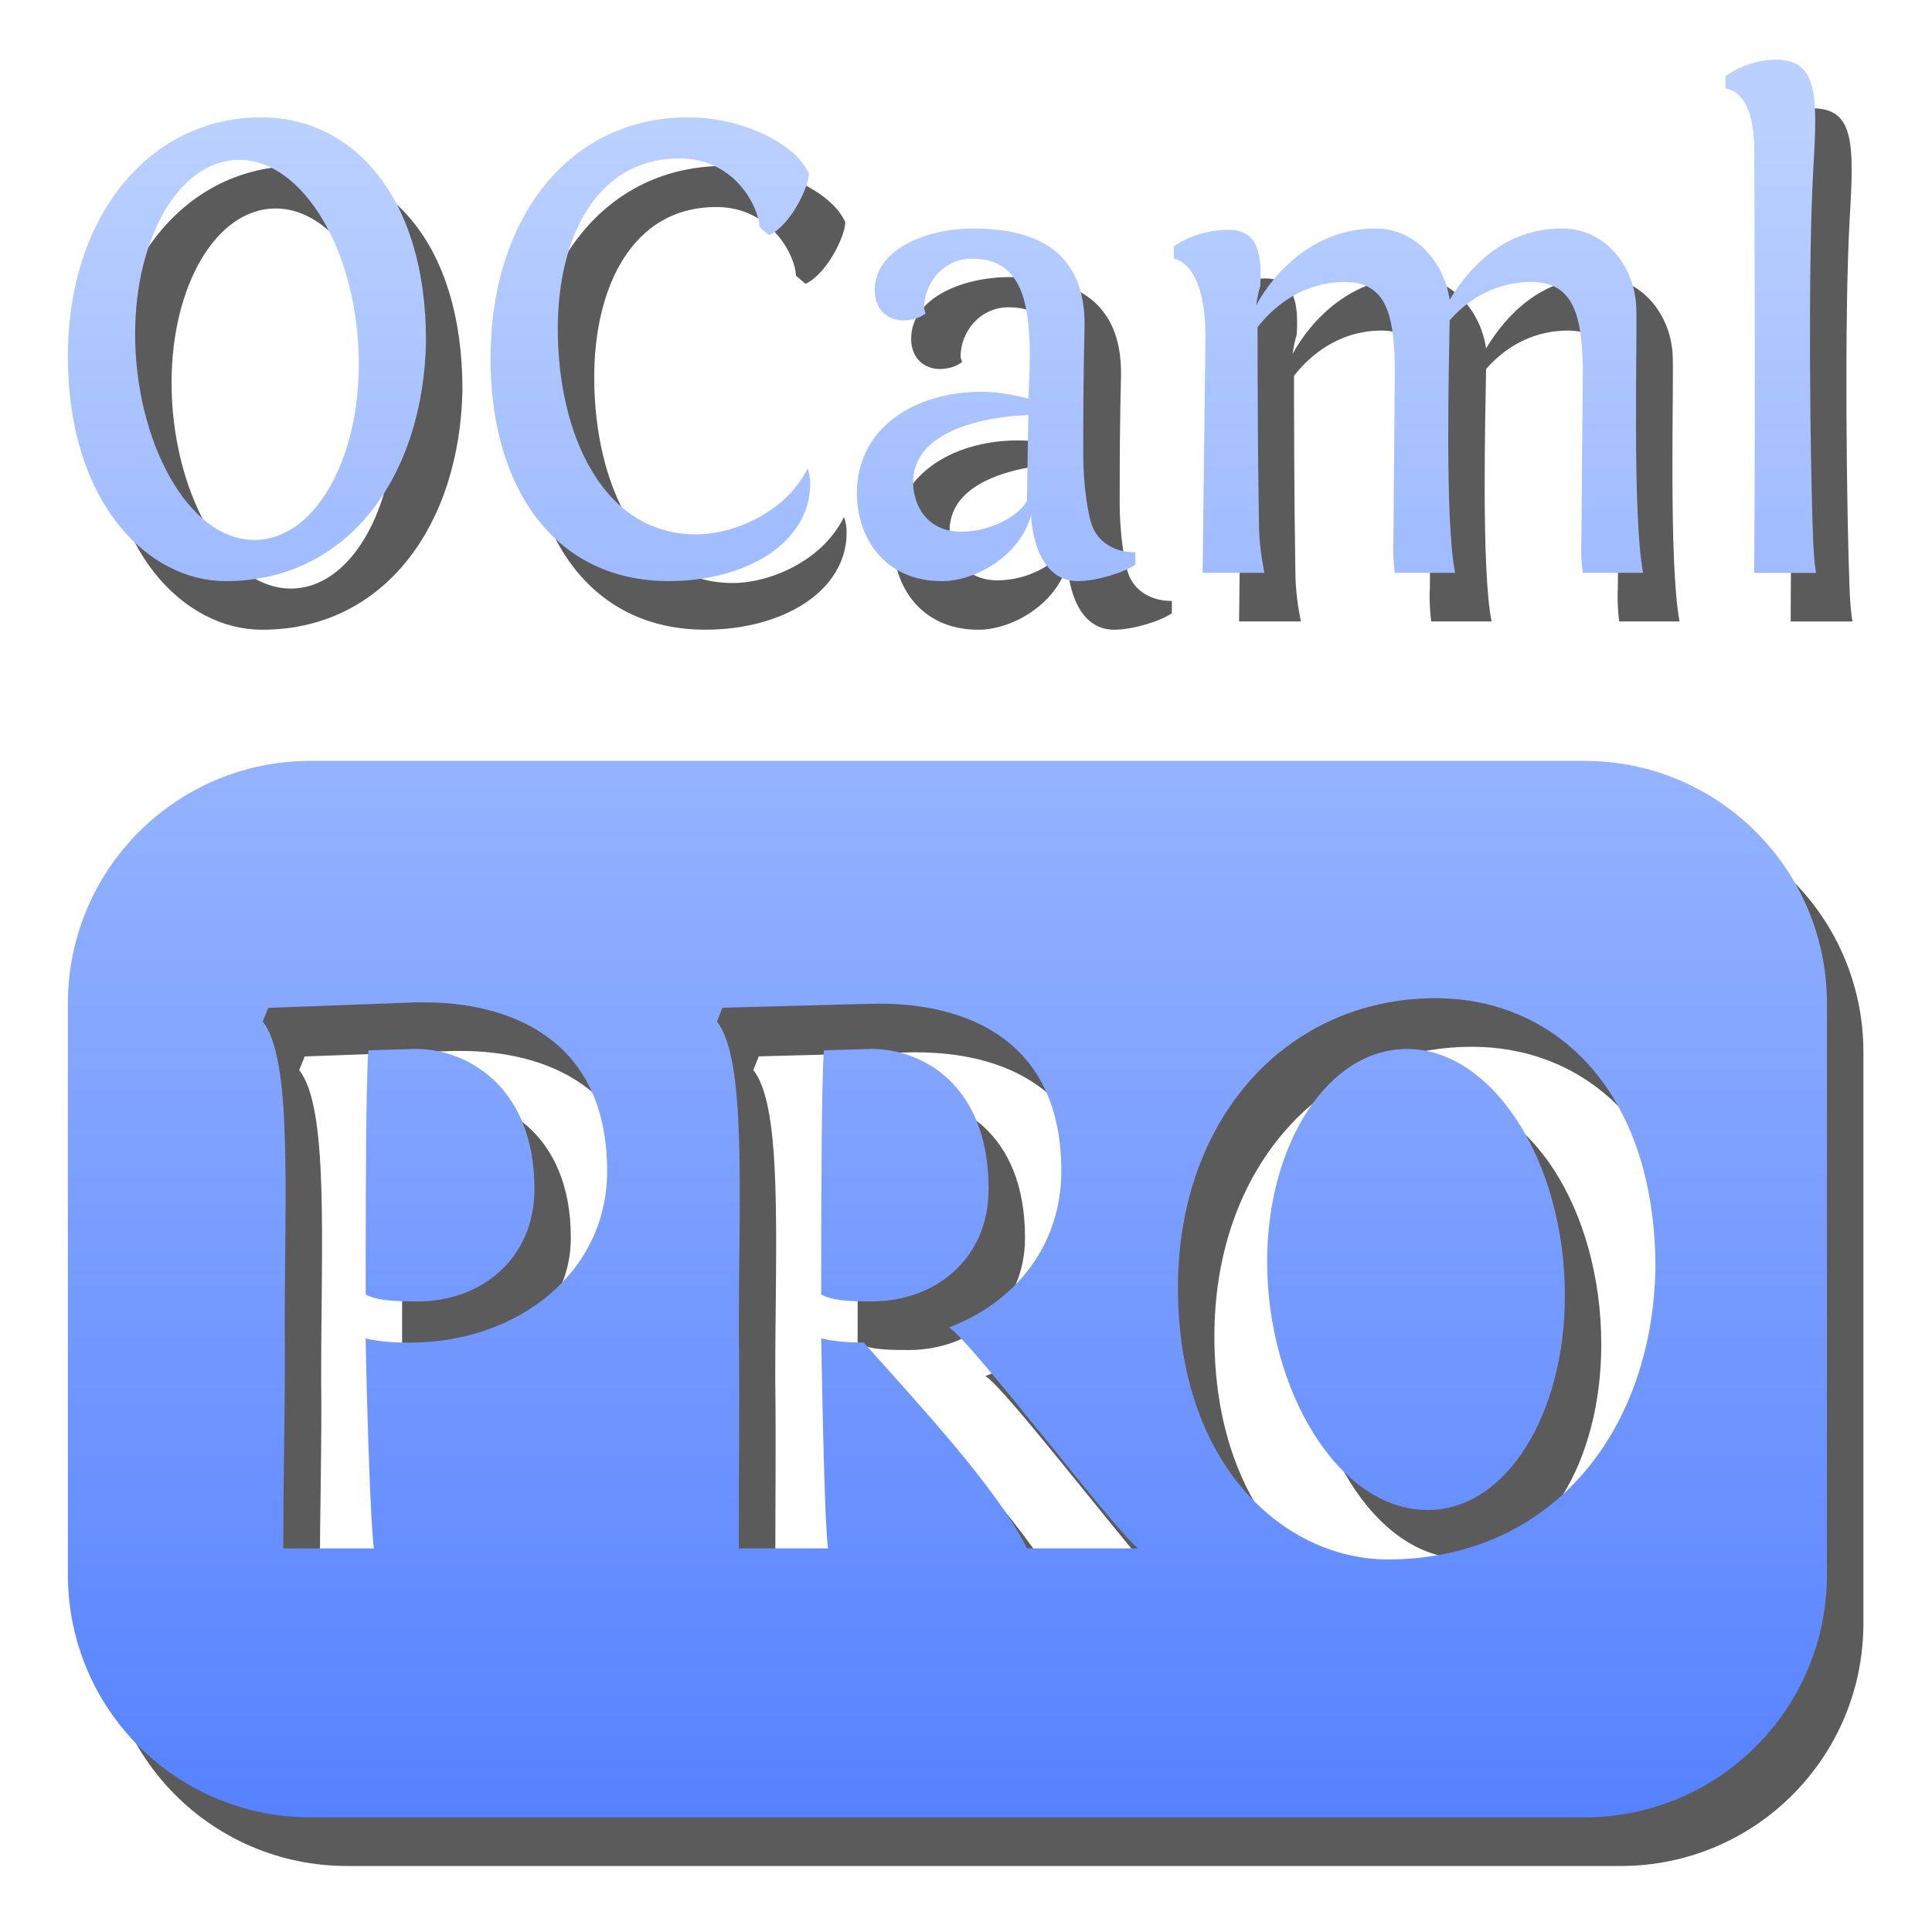 <?xml version="1.0" encoding="UTF-8" standalone="no"?>
<!-- Created with Inkscape (http://www.inkscape.org/) -->

<svg
   xmlns:dc="http://purl.org/dc/elements/1.1/"
   xmlns:cc="http://creativecommons.org/ns#"
   xmlns:rdf="http://www.w3.org/1999/02/22-rdf-syntax-ns#"
   xmlns:svg="http://www.w3.org/2000/svg"
   xmlns="http://www.w3.org/2000/svg"
   xmlns:xlink="http://www.w3.org/1999/xlink"
   xmlns:sodipodi="http://sodipodi.sourceforge.net/DTD/sodipodi-0.dtd"
   xmlns:inkscape="http://www.inkscape.org/namespaces/inkscape"
   width="44"
   height="44"
   id="svg2"
   version="1.1"
   inkscape:version="0.48.5 r10040"
   sodipodi:docname="logo_ocp.svg">
  <defs
     id="defs4">
    <linearGradient
       id="linearGradient4776">
      <stop
         style="stop-color:#bad0ff;stop-opacity:1;"
         offset="0"
         id="stop4778" />
      <stop
         style="stop-color:#5581ff;stop-opacity:1;"
         offset="1"
         id="stop4780" />
    </linearGradient>
    <filter
       inkscape:collect="always"
       id="filter4270">
      <feGaussianBlur
         inkscape:collect="always"
         stdDeviation="0.597"
         id="feGaussianBlur4272" />
    </filter>
    <linearGradient
       inkscape:collect="always"
       xlink:href="#linearGradient4776"
       id="linearGradient4782"
       x1="17.15"
       y1="1011.354"
       x2="17.15"
       y2="1050.119"
       gradientUnits="userSpaceOnUse" />
  </defs>
  <sodipodi:namedview
     id="base"
     pagecolor="#ffffff"
     bordercolor="#666666"
     borderopacity="1.0"
     inkscape:pageopacity="0.0"
     inkscape:pageshadow="2"
     inkscape:zoom="14.460334"
     inkscape:cx="20"
     inkscape:cy="20"
     inkscape:document-units="px"
     inkscape:current-layer="layer1"
     showgrid="true"
     inkscape:snap-grids="true"
     inkscape:snap-global="false"
     inkscape:window-width="1496"
     inkscape:window-height="1028"
     inkscape:window-x="230"
     inkscape:window-y="80"
     inkscape:window-maximized="0">
    <inkscape:grid
       type="xygrid"
       id="grid2985"
       empspacing="4"
       visible="true"
       enabled="true"
       snapvisiblegridlinesonly="true" />
  </sodipodi:namedview>
  <g
     inkscape:label="Calque 1"
     inkscape:groupmode="layer"
     id="layer1"
     transform="translate(0,-1008.362)">
    <path
       inkscape:connector-curvature="0"
       id="path4256"
       d="m 41.282,1010.829 c -0.676,0 -1.156,0.375 -1.156,0.375 l 0,0.281 c 0.408,0.062 0.656,0.539 0.656,1.406 0,0 0.028,5.536 0,9.375 l 0,0.25 1.406,0 c -0.028,-0.17 -0.048,-0.393 -0.062,-0.656 -0.07,-1.718 -0.127,-6.287 0,-8.531 0.099,-1.672 0.114,-2.5 -0.844,-2.5 z m -34.5,1.312 c -2.534,0 -4.406,2.233 -4.406,5.438 0,3.359 1.834,5.125 3.594,5.125 2.787,0 4.506,-2.389 4.562,-5.469 0,-3.343 -1.709,-5.094 -3.75,-5.094 z m 9.719,0 c -2.703,0 -4.5,2.28 -4.5,5.5 0,2.879 1.416,5.062 4.062,5.062 1.76,0 3.219,-0.872 3.219,-2.219 0,-0.093 -0.02,-0.251 -0.062,-0.344 -0.507,1.022 -1.715,1.5 -2.531,1.5 -2.126,0 -3.156,-2.273 -3.156,-4.688 0,-2.012 0.839,-3.875 2.781,-3.875 1.281,0 1.812,1.16 1.812,1.562 l 0.219,0.188 c 0.493,-0.232 0.906,-1.097 0.906,-1.406 -0.31,-0.697 -1.539,-1.281 -2.75,-1.281 z m -10.219,0.969 c 1.45,0 2.719,2.102 2.719,4.656 0,2.213 -1.024,4 -2.375,4 -1.534,0 -2.719,-2.288 -2.719,-4.688 0,-2.198 1.01,-3.969 2.375,-3.969 z m 16.719,1.562 c -1.084,0 -2.25,0.478 -2.25,1.406 0,0.449 0.304,0.688 0.656,0.688 0.169,0 0.359,-0.048 0.5,-0.156 0,-0.046 -0.031,-0.079 -0.031,-0.125 0,-0.557 0.432,-1.125 1.094,-1.125 1.14,0 1.312,1.027 1.312,2.25 0,0.294 -0.017,0.628 -0.031,0.938 -0.352,-0.093 -0.711,-0.156 -1.062,-0.156 -1.52,0 -2.844,0.811 -2.844,2.312 0,0.991 0.614,2 1.938,2 0.746,0 1.764,-0.556 2.031,-1.5 0,0.232 0.119,1.5 1.062,1.5 0.408,0 1.045,-0.189 1.312,-0.375 l 0,-0.281 c -0.042,0 -0.701,0.026 -0.969,-0.562 -0.127,-0.294 -0.219,-1.068 -0.219,-1.625 0,-2.353 0.031,-2.675 0.031,-3 0,-1.579 -0.983,-2.188 -2.531,-2.188 z m 9.156,0 c -1.38,0 -2.296,0.976 -2.719,1.75 0.042,-0.294 0.094,-0.438 0.094,-0.438 0.042,-0.712 -0.043,-1.281 -0.719,-1.281 -0.577,0 -0.997,0.205 -1.25,0.375 l 0,0.281 c 0,0 0.747,0.064 0.719,1.875 l -0.062,5.219 0,0.062 1.406,0 c -0.056,-0.294 -0.125,-0.692 -0.125,-1.156 -0.028,-1.641 -0.031,-3.803 -0.031,-4.438 0.31,-0.402 0.972,-1.031 2,-1.031 0.901,0.015 1.139,0.67 1.125,2.156 l -0.031,3.719 c -0.014,0.279 0.003,0.533 0.031,0.75 l 1.375,0 c -0.239,-1.176 -0.139,-4.806 -0.125,-5.75 0.324,-0.371 0.932,-0.875 1.875,-0.875 0.901,0.015 1.17,0.67 1.156,2.156 l -0.031,3.719 c -0.014,0.279 0.003,0.533 0.031,0.75 l 1.375,0 c -0.253,-1.316 -0.128,-5.381 -0.156,-6.031 -0.028,-0.944 -0.702,-1.812 -1.688,-1.812 -1.323,0 -2.126,0.897 -2.562,1.625 -0.127,-0.867 -0.787,-1.625 -1.688,-1.625 z m -7.906,4.25 c 0,0 -0.031,1.613 -0.031,1.938 -0.141,0.325 -0.796,0.719 -1.5,0.719 -0.774,0 -1.094,-0.599 -1.094,-1.125 0,-1.501 2.611,-1.531 2.625,-1.531 z m -16.344,7.875 c -3.061,0 -5.531,2.47 -5.531,5.531 l 0,13 c 0,3.061 2.47,5.531 5.531,5.531 l 29,0 c 3.061,0 5.531,-2.47 5.531,-5.531 l 0,-13 c 0,-3.061 -2.47,-5.531 -5.531,-5.531 l -29,0 z m 25.625,5.406 c 2.717,0 5,2.108 5,6.156 -0.075,3.729 -2.383,6.625 -6.094,6.625 -2.343,0 -4.781,-2.121 -4.781,-6.188 0,-3.879 2.502,-6.594 5.875,-6.594 z m -23.219,0.094 0.188,0 c 1.874,0 4.156,0.789 4.156,3.844 0,2.305 -2.026,3.906 -4.5,3.906 -0.337,0 -0.663,-0.019 -1,-0.094 0.037,1.893 0.113,4.2 0.188,4.781 l -2.062,0 0,-0.281 c 0,-1.631 0.05,-3.244 0.031,-4.688 0,-3.167 0.175,-6.188 -0.5,-7.031 l 0.125,-0.312 3.375,-0.125 z m 10.562,0.031 c 1.874,0 4.125,0.758 4.125,3.812 0,1.668 -1.026,2.982 -2.562,3.562 0.45,0.225 3.788,4.638 4.312,5.031 l -2.531,0 c -0.675,-1.368 -2.519,-3.338 -3.719,-4.688 -0.337,0 -0.631,-0.019 -0.969,-0.094 0.037,1.893 0.081,4.2 0.156,4.781 l -2.031,0 0,-0.281 c 0,-1.631 0.019,-3.244 0,-4.688 0,-3.167 0.175,-6.188 -0.5,-7.031 l 0.125,-0.312 c 3.448,-0.094 3.519,-0.094 3.594,-0.094 z m -10.656,1.031 -1,0.031 c -0.056,0.675 -0.062,3.313 -0.062,5 l 0,0.562 c 0.262,0.131 0.588,0.156 1.187,0.156 1.443,0 2.656,-0.97 2.656,-2.562 0,-2.38 -1.601,-3.225 -2.781,-3.188 z m 10.375,0 -1,0.031 c -0.056,0.675 -0.062,3.313 -0.062,5 l 0,0.562 c 0.262,0.131 0.557,0.156 1.156,0.156 1.443,0 2.656,-0.97 2.656,-2.562 0,-2.418 -1.569,-3.225 -2.75,-3.188 z m 12.281,0 c -1.818,0 -3.188,2.183 -3.188,4.844 0,2.905 1.613,5.656 3.656,5.656 1.799,0 3.125,-2.195 3.125,-4.875 0,-3.092 -1.663,-5.625 -3.594,-5.625 z"
       style="font-size:59.044px;font-style:normal;font-weight:normal;line-height:125%;letter-spacing:0px;word-spacing:0px;fill:#000000;fill-opacity:0.644;stroke:none;filter:url(#filter4270);font-family:Sans" />
    <path
       style="font-size:59.044px;font-style:normal;font-weight:normal;line-height:125%;letter-spacing:0px;word-spacing:0px;fill:url(#linearGradient4782);fill-opacity:1;stroke:none;font-family:Sans"
       d="m 40.452,1009.722 c -0.676,0 -1.156,0.375 -1.156,0.375 l 0,0.281 c 0.408,0.062 0.656,0.539 0.656,1.406 0,0 0.028,5.536 0,9.375 l 0,0.25 1.406,0 c -0.028,-0.17 -0.048,-0.393 -0.062,-0.656 -0.07,-1.718 -0.127,-6.287 0,-8.531 0.099,-1.672 0.114,-2.5 -0.844,-2.5 z m -34.5,1.312 c -2.534,0 -4.406,2.233 -4.406,5.438 0,3.359 1.834,5.125 3.594,5.125 2.787,0 4.506,-2.389 4.562,-5.469 0,-3.343 -1.709,-5.094 -3.75,-5.094 z m 9.719,0 c -2.703,0 -4.5,2.28 -4.5,5.5 0,2.879 1.416,5.062 4.062,5.062 1.76,0 3.219,-0.872 3.219,-2.219 0,-0.093 -0.02,-0.251 -0.062,-0.344 -0.507,1.022 -1.715,1.5 -2.531,1.5 -2.126,0 -3.156,-2.273 -3.156,-4.688 0,-2.012 0.839,-3.875 2.781,-3.875 1.281,0 1.812,1.16 1.812,1.562 l 0.219,0.188 c 0.493,-0.232 0.906,-1.097 0.906,-1.406 -0.31,-0.697 -1.539,-1.281 -2.75,-1.281 z m -10.219,0.969 c 1.45,0 2.719,2.102 2.719,4.656 0,2.213 -1.024,4 -2.375,4 -1.534,0 -2.719,-2.288 -2.719,-4.688 0,-2.198 1.01,-3.969 2.375,-3.969 z m 16.719,1.562 c -1.084,0 -2.25,0.478 -2.25,1.406 0,0.449 0.304,0.688 0.656,0.688 0.169,0 0.359,-0.048 0.5,-0.156 0,-0.046 -0.031,-0.079 -0.031,-0.125 0,-0.557 0.432,-1.125 1.094,-1.125 1.14,0 1.312,1.027 1.312,2.25 0,0.294 -0.017,0.628 -0.031,0.938 -0.352,-0.093 -0.711,-0.156 -1.062,-0.156 -1.52,0 -2.844,0.811 -2.844,2.312 0,0.991 0.614,2 1.938,2 0.746,0 1.764,-0.556 2.031,-1.5 0,0.232 0.119,1.5 1.062,1.5 0.408,0 1.045,-0.189 1.312,-0.375 l 0,-0.281 c -0.042,0 -0.701,0.026 -0.969,-0.562 -0.127,-0.294 -0.219,-1.068 -0.219,-1.625 0,-2.353 0.031,-2.675 0.031,-3 0,-1.579 -0.983,-2.188 -2.531,-2.188 z m 9.156,0 c -1.38,0 -2.296,0.976 -2.719,1.75 0.042,-0.294 0.094,-0.438 0.094,-0.438 0.042,-0.712 -0.043,-1.281 -0.719,-1.281 -0.577,0 -0.997,0.205 -1.25,0.375 l 0,0.281 c 0,0 0.747,0.064 0.719,1.875 l -0.062,5.219 0,0.062 1.406,0 c -0.056,-0.294 -0.125,-0.692 -0.125,-1.156 -0.028,-1.641 -0.031,-3.803 -0.031,-4.438 0.31,-0.402 0.972,-1.031 2,-1.031 0.901,0.015 1.139,0.67 1.125,2.156 l -0.031,3.719 c -0.014,0.279 0.003,0.533 0.031,0.75 l 1.375,0 c -0.239,-1.176 -0.139,-4.806 -0.125,-5.75 0.324,-0.371 0.932,-0.875 1.875,-0.875 0.901,0.015 1.17,0.67 1.156,2.156 l -0.031,3.719 c -0.014,0.279 0.003,0.533 0.031,0.75 l 1.375,0 c -0.253,-1.316 -0.128,-5.381 -0.156,-6.031 -0.028,-0.944 -0.702,-1.812 -1.688,-1.812 -1.323,0 -2.126,0.897 -2.562,1.625 -0.127,-0.867 -0.787,-1.625 -1.688,-1.625 z m -7.906,4.25 c 0,0 -0.031,1.613 -0.031,1.938 -0.141,0.325 -0.796,0.719 -1.5,0.719 -0.774,0 -1.094,-0.599 -1.094,-1.125 0,-1.501 2.611,-1.531 2.625,-1.531 z m -16.344,7.875 c -3.061,0 -5.531,2.47 -5.531,5.531 l 0,13 c 0,3.061 2.47,5.531 5.531,5.531 l 29,0 c 3.061,0 5.531,-2.47 5.531,-5.531 l 0,-13 c 0,-3.061 -2.47,-5.531 -5.531,-5.531 l -29,0 z m 25.625,5.406 c 2.717,0 5,2.108 5,6.156 -0.075,3.729 -2.383,6.625 -6.094,6.625 -2.343,0 -4.781,-2.121 -4.781,-6.188 0,-3.879 2.502,-6.594 5.875,-6.594 z m -23.219,0.094 0.188,0 c 1.874,0 4.156,0.789 4.156,3.844 0,2.305 -2.026,3.906 -4.5,3.906 -0.337,0 -0.663,-0.019 -1,-0.094 0.037,1.893 0.113,4.2 0.188,4.781 l -2.062,0 0,-0.281 c 0,-1.631 0.05,-3.244 0.031,-4.688 0,-3.167 0.175,-6.188 -0.5,-7.031 l 0.125,-0.312 3.375,-0.125 z m 10.563,0.031 c 1.874,0 4.125,0.758 4.125,3.812 0,1.668 -1.026,2.982 -2.562,3.562 0.45,0.225 3.788,4.638 4.312,5.031 l -2.531,0 c -0.675,-1.368 -2.519,-3.338 -3.719,-4.688 -0.337,0 -0.631,-0.019 -0.969,-0.094 0.037,1.893 0.081,4.2 0.156,4.781 l -2.031,0 0,-0.281 c 0,-1.631 0.019,-3.244 0,-4.688 0,-3.167 0.175,-6.188 -0.5,-7.031 l 0.125,-0.312 c 3.448,-0.094 3.519,-0.094 3.594,-0.094 z m -10.656,1.031 -1,0.031 c -0.056,0.675 -0.062,3.313 -0.062,5 l 0,0.562 c 0.262,0.131 0.588,0.156 1.188,0.156 1.443,0 2.656,-0.97 2.656,-2.562 0,-2.38 -1.601,-3.225 -2.781,-3.188 z m 10.375,0 -1,0.031 c -0.056,0.675 -0.062,3.313 -0.062,5 l 0,0.562 c 0.262,0.131 0.557,0.156 1.156,0.156 1.443,0 2.656,-0.97 2.656,-2.562 0,-2.418 -1.569,-3.225 -2.75,-3.188 z m 12.281,0 c -1.818,0 -3.188,2.183 -3.188,4.844 0,2.905 1.613,5.656 3.656,5.656 1.799,0 3.125,-2.195 3.125,-4.875 0,-3.092 -1.663,-5.625 -3.594,-5.625 z"
       id="text4243"
       inkscape:connector-curvature="0" />
  </g>
</svg>
